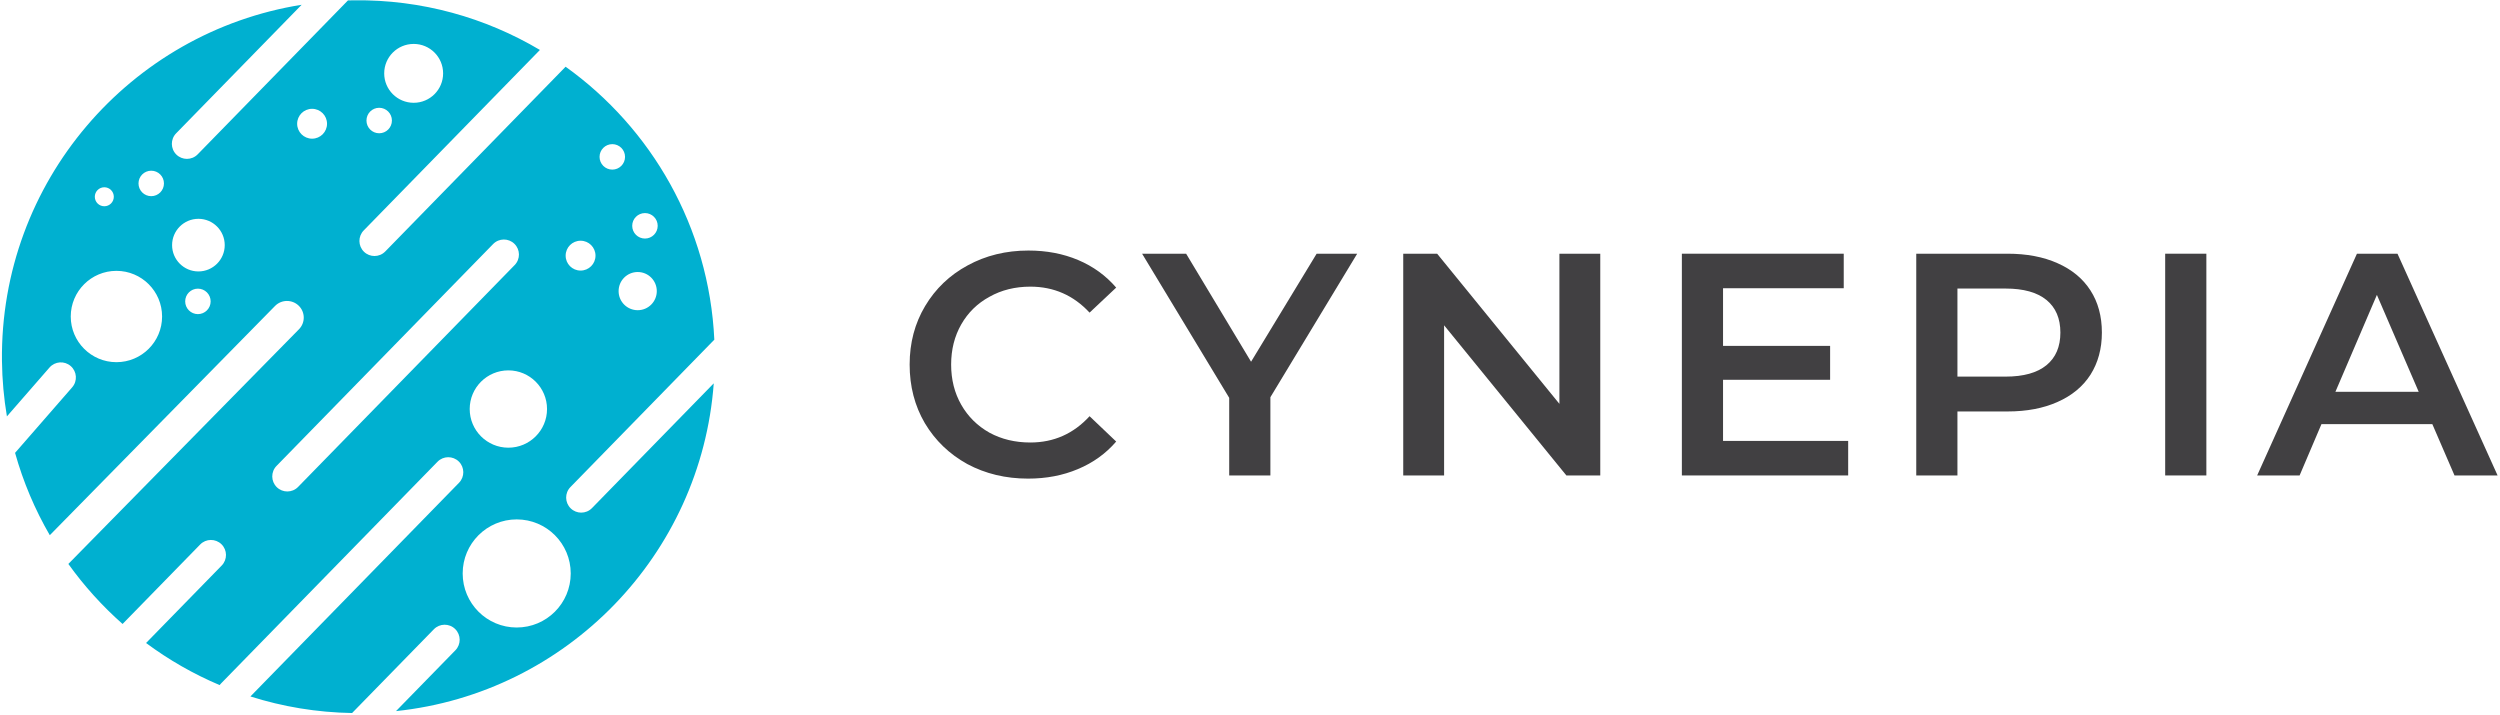 <svg width="808" height="231" viewBox="0 0 808 231" fill="none" xmlns="http://www.w3.org/2000/svg"><path d="M332.287 154.689C325.052 154.689 318.5 153.119 312.63 149.979C306.828 146.771 302.255 142.369 298.911 136.772C295.634 131.175 293.996 124.862 293.996 117.831C293.996 110.801 295.668 104.487 299.013 98.891C302.357 93.294 306.93 88.925 312.732 85.785C318.602 82.578 325.155 80.974 332.39 80.974C338.26 80.974 343.618 81.997 348.464 84.045C353.31 86.093 357.405 89.062 360.75 92.952L352.149 101.041C346.962 95.444 340.58 92.645 333.004 92.645C328.09 92.645 323.687 93.737 319.797 95.921C315.906 98.037 312.869 101.006 310.685 104.829C308.5 108.651 307.408 112.985 307.408 117.831C307.408 122.677 308.5 127.012 310.685 130.834C312.869 134.656 315.906 137.659 319.797 139.844C323.687 141.959 328.09 143.017 333.004 143.017C340.58 143.017 346.962 140.185 352.149 134.52L360.75 142.71C357.405 146.601 353.276 149.57 348.361 151.618C343.515 153.665 338.157 154.689 332.287 154.689Z" fill="#414042"/><path d="M410.589 128.377V153.665H397.279V128.581L369.124 81.997H383.355L404.344 116.91L425.537 81.997H438.642L410.589 128.377Z" fill="#414042"/><path d="M517.207 81.997V153.665H506.252L466.732 105.136V153.665H453.525V81.997H464.48L504 130.527V81.997H517.207Z" fill="#414042"/><path d="M597.329 142.505V153.665H543.578V81.997H595.895V93.157H556.888V111.791H591.493V122.746H556.888V142.505H597.329Z" fill="#414042"/><path d="M648.819 81.997C655.03 81.997 660.422 83.021 664.996 85.069C669.637 87.117 673.186 90.051 675.643 93.874C678.1 97.696 679.329 102.235 679.329 107.491C679.329 112.678 678.1 117.217 675.643 121.107C673.186 124.93 669.637 127.865 664.996 129.912C660.422 131.96 655.03 132.984 648.819 132.984H632.643V153.665H619.333V81.997H648.819ZM648.205 121.722C654.006 121.722 658.409 120.493 661.412 118.036C664.415 115.579 665.917 112.064 665.917 107.491C665.917 102.918 664.415 99.402 661.412 96.945C658.409 94.488 654.006 93.259 648.205 93.259H632.643V121.722H648.205Z" fill="#414042"/><path d="M699.787 81.997H713.097V153.665H699.787V81.997Z" fill="#414042"/><path d="M786.13 137.079H750.296L743.232 153.665H729.513L761.763 81.997H774.868L807.221 153.665H793.297L786.13 137.079ZM781.728 126.636L768.213 95.307L754.801 126.636H781.728Z" fill="#414042"/><path fill-rule="evenodd" clip-rule="evenodd" d="M60.412 51.35C59.183 51.35 57.959 50.886 57.011 49.967C55.088 48.09 55.05 45.004 56.931 43.086L97.491 1.542C42.02 10.406 -0.057 58.804 0.634 116.664C0.707 122.763 1.253 128.746 2.236 134.577L15.995 118.79C17.763 116.759 20.835 116.552 22.857 118.316C24.884 120.08 25.095 123.152 23.336 125.174L4.869 146.365C7.501 155.782 11.298 164.707 16.093 172.977L88.885 98.893C90.977 96.763 94.401 96.725 96.545 98.803C98.679 100.872 98.716 104.282 96.638 106.407L22.093 182.267C27.189 189.384 33.075 195.893 39.619 201.669L64.701 175.979C66.578 174.056 69.655 174.023 71.578 175.899C73.496 177.775 73.529 180.853 71.662 182.771L47.21 207.818C54.52 213.247 62.493 217.828 70.983 221.419C71.109 221.252 71.247 221.092 71.397 220.938L141.401 149.236C143.277 147.313 146.355 147.28 148.278 149.156C150.196 151.033 150.229 154.11 148.362 156.028L80.936 225.095C91.333 228.395 102.364 230.258 113.792 230.452L140.228 203.376C142.105 201.453 145.182 201.416 147.105 203.297C149.023 205.173 149.056 208.25 147.189 210.164L127.989 229.831C183.194 224.029 226.594 179.326 230.684 123.896L191.329 164.214C190.377 165.194 189.115 165.682 187.849 165.682C186.62 165.682 185.396 165.217 184.448 164.298C182.525 162.422 182.487 159.335 184.368 157.417L230.869 109.782C229.154 73.355 210.562 41.439 182.806 21.565L124.514 81.274C123.562 82.25 122.3 82.743 121.034 82.743C119.805 82.743 118.58 82.283 117.633 81.359C115.71 79.483 115.672 76.401 117.553 74.478L174.502 16.143C156.928 5.717 136.357 -0.164 114.426 0.1C113.767 0.108 113.11 0.121 112.454 0.14L63.892 49.882C62.94 50.863 61.678 51.35 60.412 51.35ZM92.862 158.843C91.633 158.843 90.409 158.378 89.461 157.459C87.538 155.583 87.5 152.496 89.381 150.578L159.376 78.876C161.252 76.952 164.339 76.92 166.253 78.796C168.181 80.672 168.213 83.749 166.337 85.668L96.342 157.375C95.39 158.355 94.128 158.843 92.862 158.843ZM52.386 102.298C52.386 110.446 45.782 117.055 37.629 117.055C29.481 117.055 22.867 110.446 22.867 102.298C22.867 94.15 29.481 87.541 37.629 87.541C45.782 87.541 52.386 94.15 52.386 102.298ZM64.129 87.729C68.82 87.729 72.633 83.92 72.633 79.225C72.633 74.524 68.82 70.72 64.129 70.72C59.434 70.72 55.62 74.524 55.62 79.225C55.62 83.92 59.434 87.729 64.129 87.729ZM68.08 97.41C68.08 99.681 66.236 101.524 63.966 101.524C61.696 101.524 59.852 99.681 59.852 97.41C59.852 95.135 61.696 93.292 63.966 93.292C66.236 93.292 68.08 95.135 68.08 97.41ZM164.304 144.693C171.204 144.693 176.8 139.101 176.8 132.197C176.8 125.301 171.204 119.705 164.304 119.705C157.404 119.705 151.808 125.301 151.808 132.197C151.808 139.101 157.404 144.693 164.304 144.693ZM184.459 185.338C184.459 194.996 176.654 202.811 166.996 202.811C157.352 202.811 149.537 194.996 149.537 185.338C149.537 175.689 157.352 167.87 166.996 167.87C176.654 167.87 184.459 175.689 184.459 185.338ZM48.877 63.403C51.147 63.403 52.991 61.559 52.991 59.289C52.991 57.014 51.147 55.171 48.877 55.171C46.607 55.171 44.763 57.014 44.763 59.289C44.763 61.559 46.607 63.403 48.877 63.403ZM212.274 94.089C212.274 97.499 209.516 100.257 206.11 100.257C202.691 100.257 199.933 97.499 199.933 94.089C199.933 90.674 202.691 87.916 206.11 87.916C209.516 87.916 212.274 90.674 212.274 94.089ZM133.706 33.223C138.954 33.223 143.214 28.973 143.214 23.715C143.214 18.447 138.954 14.197 133.706 14.197C128.438 14.197 124.174 18.447 124.174 23.715C124.174 28.973 128.438 33.223 133.706 33.223ZM105.697 39.995C105.697 42.659 103.535 44.821 100.87 44.821C98.201 44.821 96.039 42.659 96.039 39.995C96.039 37.33 98.201 35.168 100.87 35.168C103.535 35.168 105.697 37.33 105.697 39.995ZM122.554 43.073C124.825 43.073 126.668 41.23 126.668 38.959C126.668 36.68 124.825 34.836 122.554 34.836C120.284 34.836 118.441 36.68 118.441 38.959C118.441 41.23 120.284 43.073 122.554 43.073ZM202.013 50.704C202.013 52.975 200.169 54.818 197.899 54.818C195.62 54.818 193.776 52.975 193.776 50.704C193.776 48.429 195.62 46.586 197.899 46.586C200.169 46.586 202.013 48.429 202.013 50.704ZM187.649 87.45C190.313 87.45 192.466 85.292 192.466 82.628C192.466 79.959 190.313 77.801 187.649 77.801C184.97 77.801 182.817 79.959 182.817 82.628C182.817 85.292 184.97 87.45 187.649 87.45ZM212.567 72.985C212.567 75.256 210.724 77.099 208.453 77.099C206.174 77.099 204.33 75.256 204.33 72.985C204.33 70.71 206.174 68.867 208.453 68.867C210.724 68.867 212.567 70.71 212.567 72.985ZM33.716 66.663C35.409 66.663 36.784 65.288 36.784 63.595C36.784 61.897 35.409 60.523 33.716 60.523C32.018 60.523 30.644 61.897 30.644 63.595C30.644 65.288 32.018 66.663 33.716 66.663Z" fill="#00B0D0"/></svg>